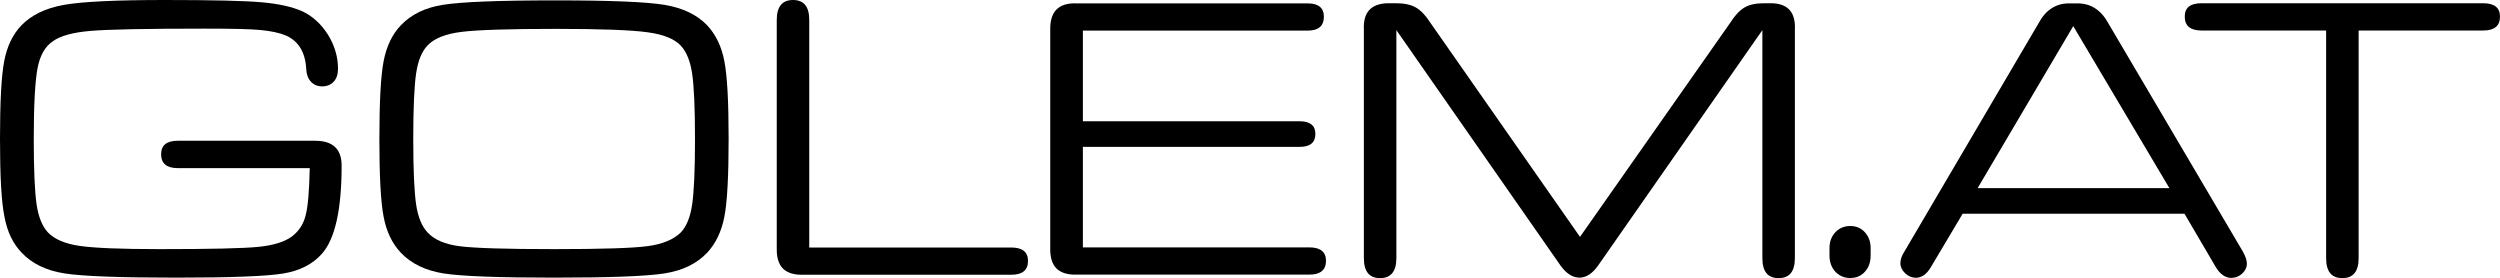 <?xml version="1.0" encoding="utf-8"?>
<!-- Generator: Adobe Illustrator 24.3.0, SVG Export Plug-In . SVG Version: 6.00 Build 0)  -->
<svg version="1.1" id="Layer_1" xmlns="http://www.w3.org/2000/svg" xmlns:xlink="http://www.w3.org/1999/xlink" x="0px" y="0px"
	 viewBox="0 0 200 22.24" style="enable-background:new 0 0 200 22.24;" xml:space="preserve">
<g>
	<path d="M24.78,13.45H14.23c-0.89,0-1.34-0.37-1.34-1.11c0-0.72,0.44-1.08,1.34-1.08h10.98c1.41,0,2.12,0.66,2.12,1.99
		c0,3.5-0.52,5.84-1.56,7.03c-0.74,0.85-1.78,1.38-3.11,1.6c-1.33,0.22-4.18,0.33-8.55,0.33c-4.54,0-7.53-0.11-8.97-0.34
		c-1.44-0.23-2.58-0.78-3.4-1.65c-0.7-0.72-1.16-1.67-1.38-2.87C0.11,16.17,0,14.08,0,11.11c0-2.97,0.11-5.05,0.34-6.24
		s0.69-2.13,1.38-2.85c0.8-0.82,1.93-1.37,3.39-1.63C6.57,0.13,9.26,0,13.19,0c3.78,0,6.35,0.06,7.72,0.18
		c1.37,0.12,2.46,0.36,3.29,0.73c0.82,0.39,1.5,1.02,2.04,1.87c0.53,0.86,0.8,1.76,0.8,2.72c0,0.43-0.11,0.78-0.34,1.03
		c-0.23,0.25-0.54,0.38-0.93,0.38c-0.37,0-0.67-0.13-0.9-0.38c-0.23-0.25-0.35-0.58-0.37-0.99c-0.07-1.35-0.61-2.25-1.63-2.7
		c-0.52-0.22-1.2-0.36-2.04-0.44c-0.84-0.08-2.33-0.11-4.48-0.11c-4.62,0-7.65,0.06-9.09,0.18c-1.43,0.12-2.44,0.4-3.03,0.83
		C3.6,3.72,3.19,4.45,3,5.47S2.7,8.37,2.7,11.11c0,2.5,0.08,4.25,0.23,5.26c0.15,1.01,0.46,1.75,0.91,2.23
		c0.52,0.54,1.36,0.9,2.52,1.07c1.16,0.17,3.29,0.26,6.4,0.26c4.06,0,6.69-0.06,7.9-0.18s2.1-0.4,2.69-0.83
		c0.54-0.41,0.91-0.96,1.09-1.65C24.63,16.59,24.74,15.32,24.78,13.45z"/>
	<path d="M44.46,0.03c4.36,0,7.27,0.12,8.71,0.36c1.44,0.24,2.58,0.78,3.4,1.63c0.69,0.74,1.16,1.7,1.38,2.88
		c0.23,1.18,0.34,3.25,0.34,6.2c0,2.98-0.11,5.05-0.34,6.24c-0.23,1.18-0.69,2.14-1.38,2.88c-0.83,0.87-1.95,1.42-3.39,1.65
		c-1.43,0.23-4.39,0.34-8.86,0.34c-4.47,0-7.43-0.11-8.86-0.34c-1.43-0.23-2.56-0.78-3.39-1.65c-0.7-0.74-1.16-1.7-1.38-2.88
		c-0.23-1.18-0.34-3.25-0.34-6.2c0-2.98,0.11-5.06,0.34-6.25c0.23-1.19,0.69-2.15,1.38-2.87c0.83-0.87,1.96-1.42,3.4-1.64
		C36.93,0.15,39.92,0.03,44.46,0.03z M44.46,2.31c-3.73,0-6.25,0.08-7.54,0.24c-1.29,0.16-2.2,0.53-2.72,1.09
		c-0.46,0.48-0.76,1.22-0.91,2.23c-0.15,1.01-0.23,2.76-0.23,5.26c0,2.47,0.08,4.22,0.23,5.23c0.15,1.01,0.46,1.75,0.91,2.23
		c0.54,0.59,1.41,0.96,2.59,1.11c1.18,0.15,3.7,0.23,7.54,0.23c3.8,0,6.3-0.08,7.49-0.24c1.19-0.16,2.07-0.53,2.64-1.09
		c0.46-0.48,0.76-1.22,0.91-2.23c0.15-1.01,0.23-2.75,0.23-5.23c0-2.5-0.08-4.25-0.23-5.26c-0.15-1.01-0.46-1.75-0.91-2.23
		c-0.5-0.54-1.39-0.9-2.67-1.07C50.5,2.4,48.06,2.31,44.46,2.31z"/>
	<path d="M64.74,19.8H80.9c0.89,0,1.34,0.36,1.34,1.07c0,0.74-0.44,1.11-1.34,1.11H64.26c-0.74,0.02-1.28-0.15-1.63-0.5
		c-0.35-0.36-0.51-0.91-0.49-1.65V1.6c0-1.06,0.43-1.6,1.3-1.6c0.87,0,1.3,0.53,1.3,1.6V19.8z"/>
	<path d="M86.63,2.44v7.26h17.33c0.85,0,1.27,0.34,1.27,1.01c0,0.7-0.42,1.04-1.27,1.04H86.63v8.04h18.11
		c0.89,0,1.34,0.36,1.34,1.07c0,0.74-0.45,1.11-1.34,1.11h-18.6c-0.74,0.02-1.28-0.15-1.63-0.5c-0.35-0.36-0.51-0.91-0.49-1.65V2.41
		C84,1.67,84.17,1.12,84.51,0.77c0.35-0.36,0.89-0.53,1.63-0.5h18.47c0.87,0,1.3,0.36,1.3,1.07c0,0.74-0.44,1.11-1.3,1.11H86.63z"/>
	<path d="M126.4,18.95l12.02-17.13c0.37-0.59,0.75-0.99,1.14-1.22c0.39-0.23,0.9-0.34,1.53-0.34h0.68c1.28,0.04,1.89,0.75,1.82,2.12
		v18.27c0,1.06-0.43,1.6-1.3,1.6c-0.87,0-1.3-0.53-1.3-1.6V2.41l-13.16,18.86c-0.46,0.63-0.94,0.94-1.47,0.94
		c-0.54,0-1.04-0.31-1.5-0.94L111.71,2.41v18.24c0,1.06-0.44,1.6-1.3,1.6c-0.87,0-1.3-0.53-1.3-1.6V2.38
		c-0.07-1.37,0.55-2.07,1.86-2.12h0.75c0.63,0,1.14,0.11,1.55,0.34c0.4,0.23,0.79,0.64,1.16,1.22L126.4,18.95z"/>
	<path d="M146.36,20.45v-0.62c0-0.5,0.16-0.92,0.47-1.25s0.71-0.5,1.19-0.5c0.48,0,0.87,0.17,1.17,0.5c0.3,0.34,0.46,0.75,0.46,1.25
		v0.62c0,0.52-0.15,0.95-0.46,1.29c-0.3,0.34-0.7,0.5-1.17,0.5c-0.48,0-0.87-0.17-1.19-0.5C146.52,21.4,146.36,20.97,146.36,20.45z"
		/>
	<path d="M174.76,17.1h-17.75l-2.54,4.27c-0.33,0.56-0.73,0.85-1.2,0.85c-0.33,0-0.61-0.12-0.86-0.36
		c-0.25-0.24-0.38-0.51-0.38-0.81c0-0.28,0.11-0.6,0.33-0.94l10.72-18.24c0.56-1.06,1.38-1.6,2.44-1.6h0.68
		c1.06,0,1.89,0.53,2.47,1.6l10.75,18.24c0.22,0.39,0.33,0.72,0.33,0.98c0,0.3-0.13,0.57-0.38,0.8c-0.25,0.23-0.54,0.34-0.86,0.34
		c-0.48,0-0.89-0.28-1.24-0.85L174.76,17.1z M173.55,15.05l-7.69-12.96l-7.65,12.96H173.55z"/>
	<path d="M186.09,2.44h-9.97c-0.89,0-1.34-0.37-1.34-1.11c0-0.72,0.44-1.07,1.34-1.07h22.54c0.89,0,1.34,0.36,1.34,1.07
		c0,0.74-0.45,1.11-1.34,1.11h-9.97v18.21c0,1.06-0.43,1.6-1.3,1.6c-0.87,0-1.3-0.53-1.3-1.6V2.44z"/>
</g>
</svg>
